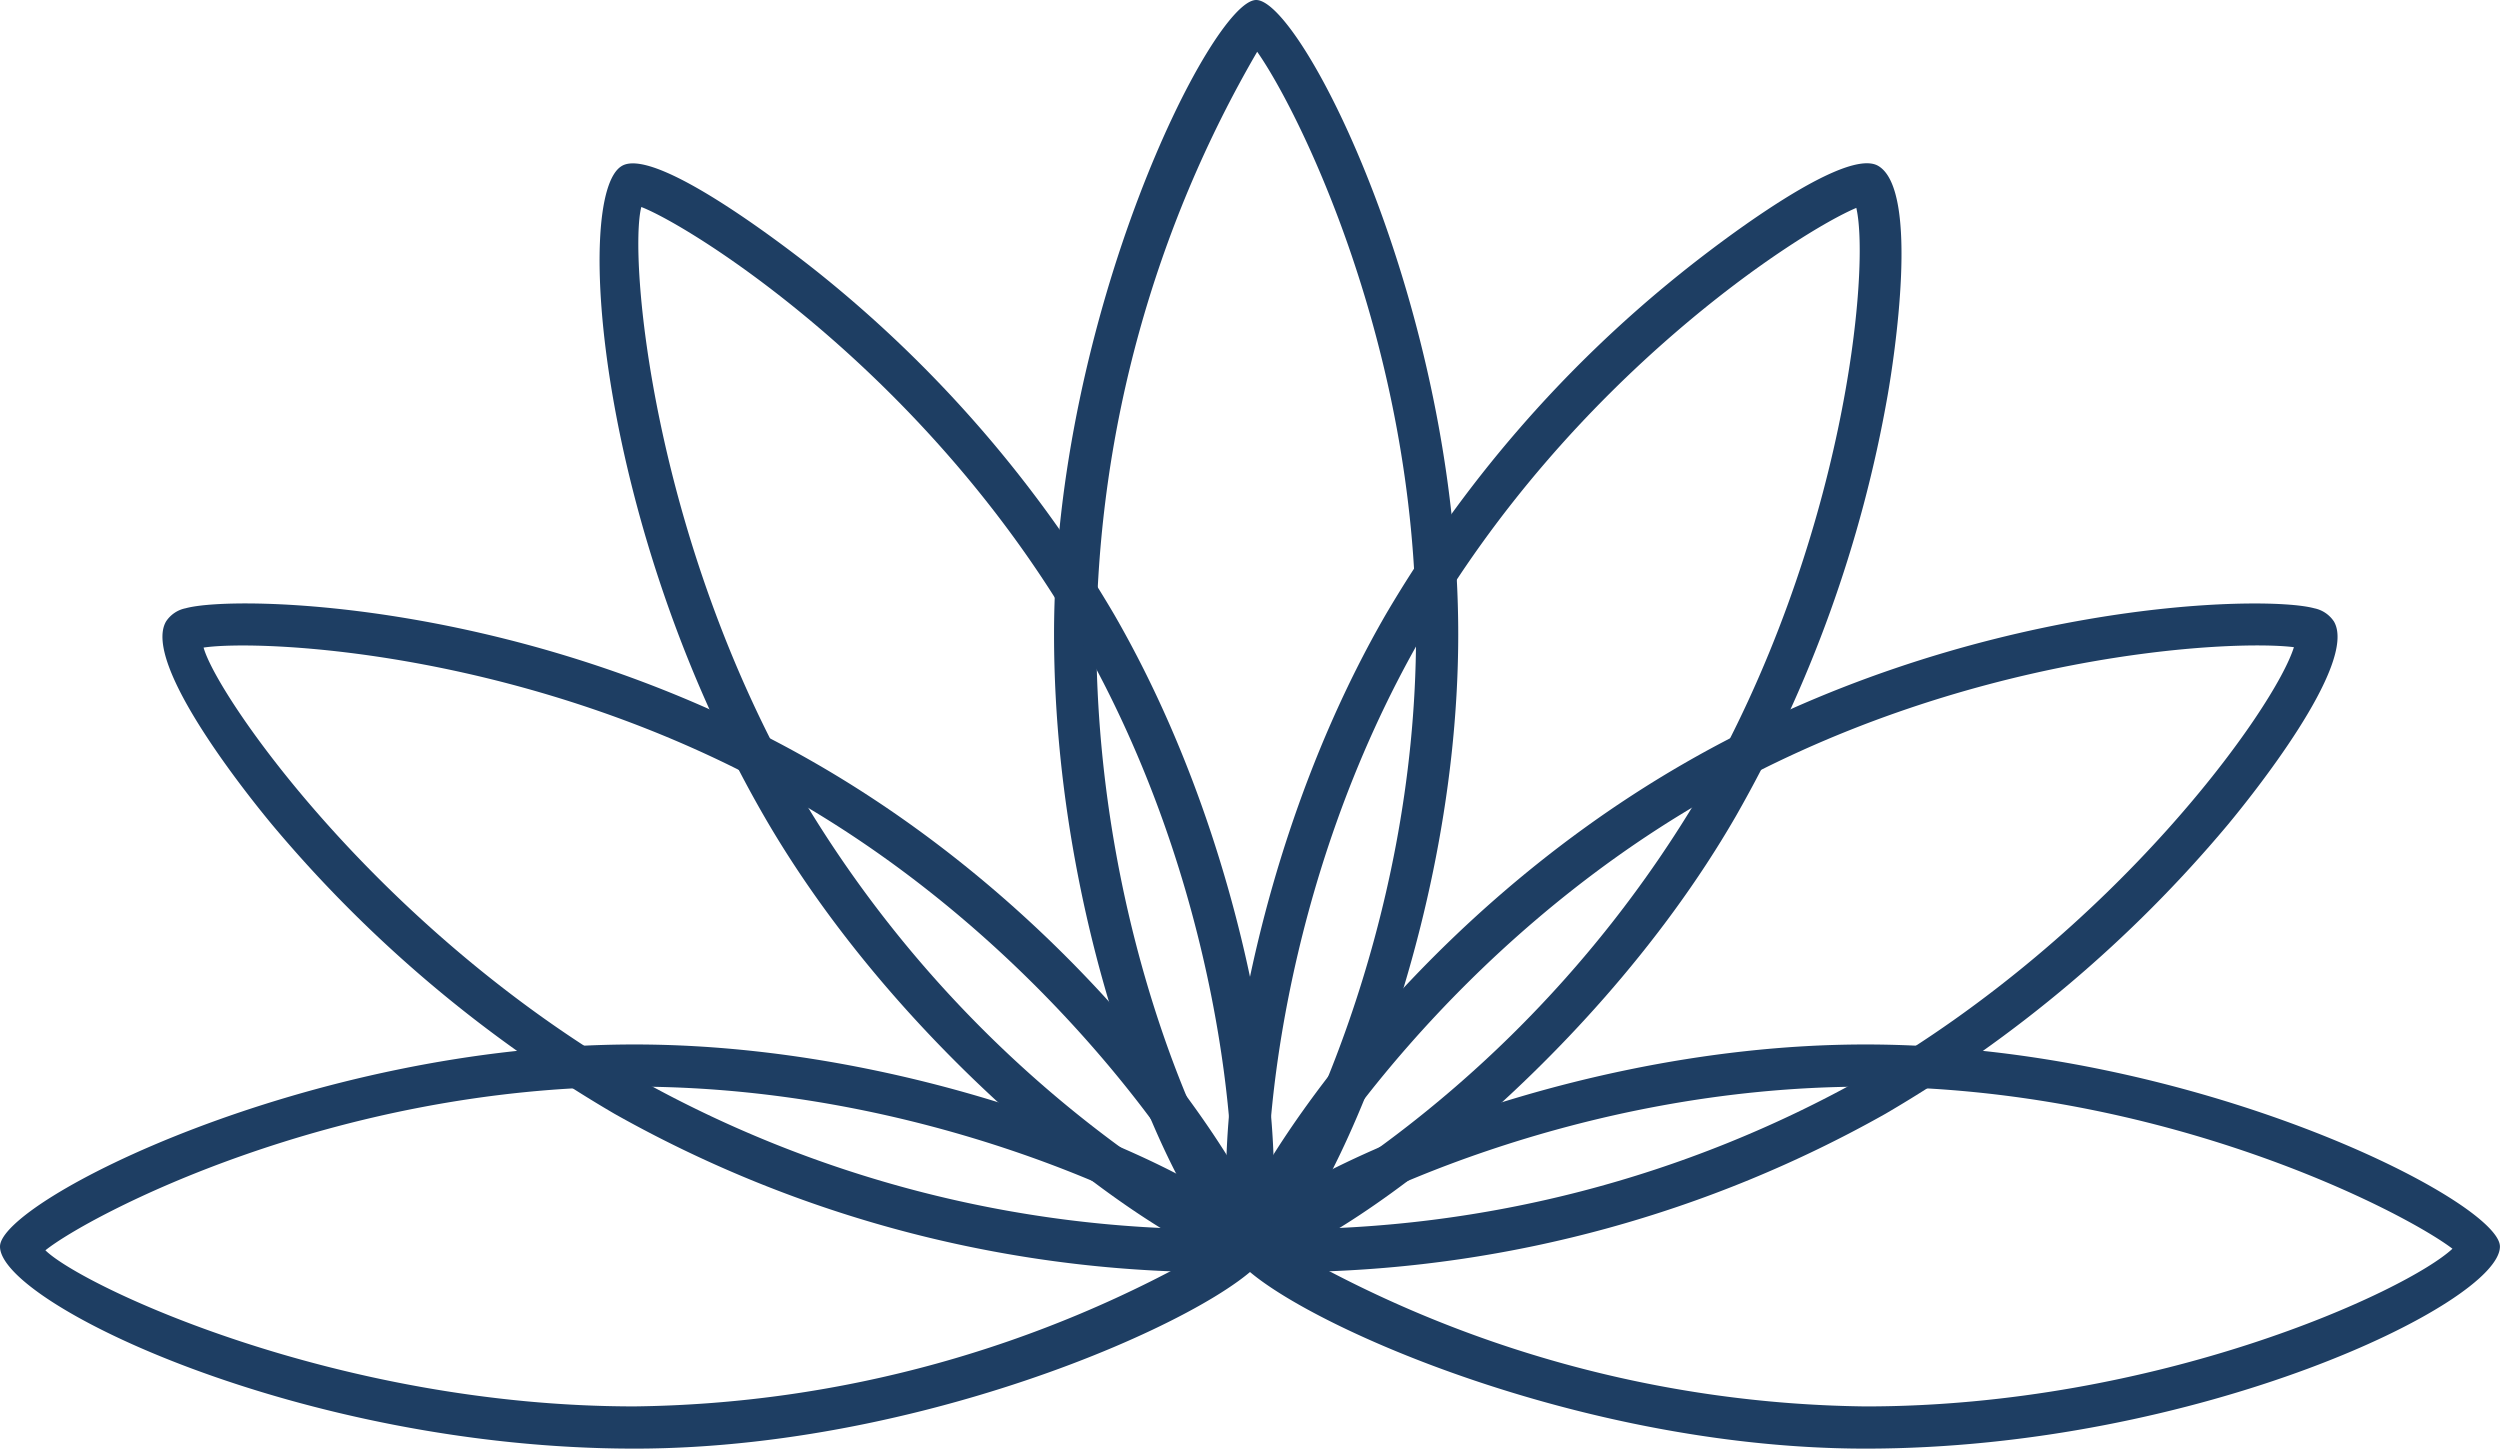 <svg xmlns="http://www.w3.org/2000/svg" width="100.558" height="58.268" viewBox="0 0 100.558 58.268"><path d="M78.347,427.39c-2.278,0-8.13-12.133-8.13-25.519,0-12.852,6.363-25.517,8.13-25.517,1.823,0,8.128,12.361,8.128,25.517S80.17,427.39,78.347,427.39m.041-48.954a47.719,47.719,0,0,0-6.472,23.435c0,12.407,4.788,21.85,6.348,23.6,1.492-1.965,6.514-11.625,6.514-23.6,0-11.666-4.767-21.136-6.39-23.435" transform="translate(-27.82 -376.354)" fill="#1e3e63"/><path d="M100.1,418.355c-12.854,0-25.52-6.361-25.52-8.128,0-1.819,12.364-8.128,25.52-8.128s25.517,6.309,25.517,8.128c0,2.276-12.134,8.128-25.517,8.128m-23.438-8.169a47.722,47.722,0,0,0,23.438,6.472c11.751,0,21.774-4.638,23.608-6.343-1.95-1.483-11.624-6.519-23.608-6.519-11.661,0-21.136,4.767-23.438,6.39" transform="translate(-25.062 -360.087)" fill="#1e3e63"/><path d="M77.7,418.115c-1.464,0-2.689-.155-2.967-.641a1.226,1.226,0,0,1-.065-.958c.537-2.019,6.679-12.247,18.1-18.84s23.358-6.8,25.364-6.255a1.24,1.24,0,0,1,.8.537c.981,1.7-3.383,7.1-4.269,8.167a52.5,52.5,0,0,1-13.771,11.629A49.49,49.49,0,0,1,77.7,418.115M76.513,416.4a47.729,47.729,0,0,0,23.533-6.113c10.178-5.878,16.535-14.905,17.273-17.3-2.427-.308-13.331.168-23.707,6.16-10.1,5.832-15.919,14.695-17.1,17.252" transform="translate(-25.051 -366.955)" fill="#1e3e63"/><path d="M75.484,424.748a.625.625,0,0,1-.32-.069c-1.576-.911-.857-14.77,5.723-26.163A50.182,50.182,0,0,1,92.7,384.841c.264-.212,6.46-5.237,7.983-4.36,1.7.982.627,7.843.388,9.208a52.38,52.38,0,0,1-6.111,16.955c-6.09,10.553-17.053,18.1-19.474,18.1m24.324-42.572c-2.262.948-11.462,6.808-17.454,17.188-5.827,10.1-6.441,20.684-6.183,23.492A47.746,47.746,0,0,0,93.493,405.8c5.88-10.181,6.875-21.178,6.315-23.621" transform="translate(-25.14 -373.811)" fill="#1e3e63"/><path d="M69.755,418.355c-13.384,0-25.519-5.852-25.519-8.128,0-1.819,12.361-8.128,25.519-8.128s25.522,6.309,25.522,8.128c0,1.767-12.668,8.128-25.522,8.128m-23.693-7.977c1.429,1.412,11.65,6.279,23.693,6.279a47.7,47.7,0,0,0,23.437-6.472c-2.3-1.624-11.777-6.39-23.437-6.39-12.167,0-21.948,5.188-23.693,6.583m47.624.219h0Z" transform="translate(-44.236 -360.087)" fill="#1e3e63"/><path d="M89.618,418.117a49.552,49.552,0,0,1-23.2-6.363,52.547,52.547,0,0,1-13.77-11.629c-.886-1.067-5.25-6.47-4.266-8.171a1.23,1.23,0,0,1,.795-.534c2-.547,13.944-.339,25.364,6.255s17.564,16.821,18.1,18.84a1.239,1.239,0,0,1-.067.96c-.277.485-1.5.641-2.963.641M49.892,393c.534,1.942,6.953,11.265,17.374,17.286A47.673,47.673,0,0,0,90.8,416.4c-1.18-2.556-7-11.42-17.1-17.25-10.525-6.079-21.588-6.483-23.81-6.147" transform="translate(-41.704 -366.955)" fill="#1e3e63"/><path d="M85.118,424.747c-2.428,0-13.388-7.551-19.481-18.1-6.694-11.593-7.694-25.026-5.723-26.163,1.488-.87,7.72,4.146,7.985,4.36a50.155,50.155,0,0,1,11.81,13.675c6.581,11.394,7.3,25.253,5.725,26.163a.635.635,0,0,1-.315.069M60.694,382.137c-.506,1.944.388,13.229,6.41,23.66a47.733,47.733,0,0,0,17.322,17.059c.256-2.808-.356-13.394-6.183-23.492-6.084-10.534-15.467-16.413-17.549-17.227" transform="translate(-34.898 -373.811)" fill="#1e3e63"/></svg>